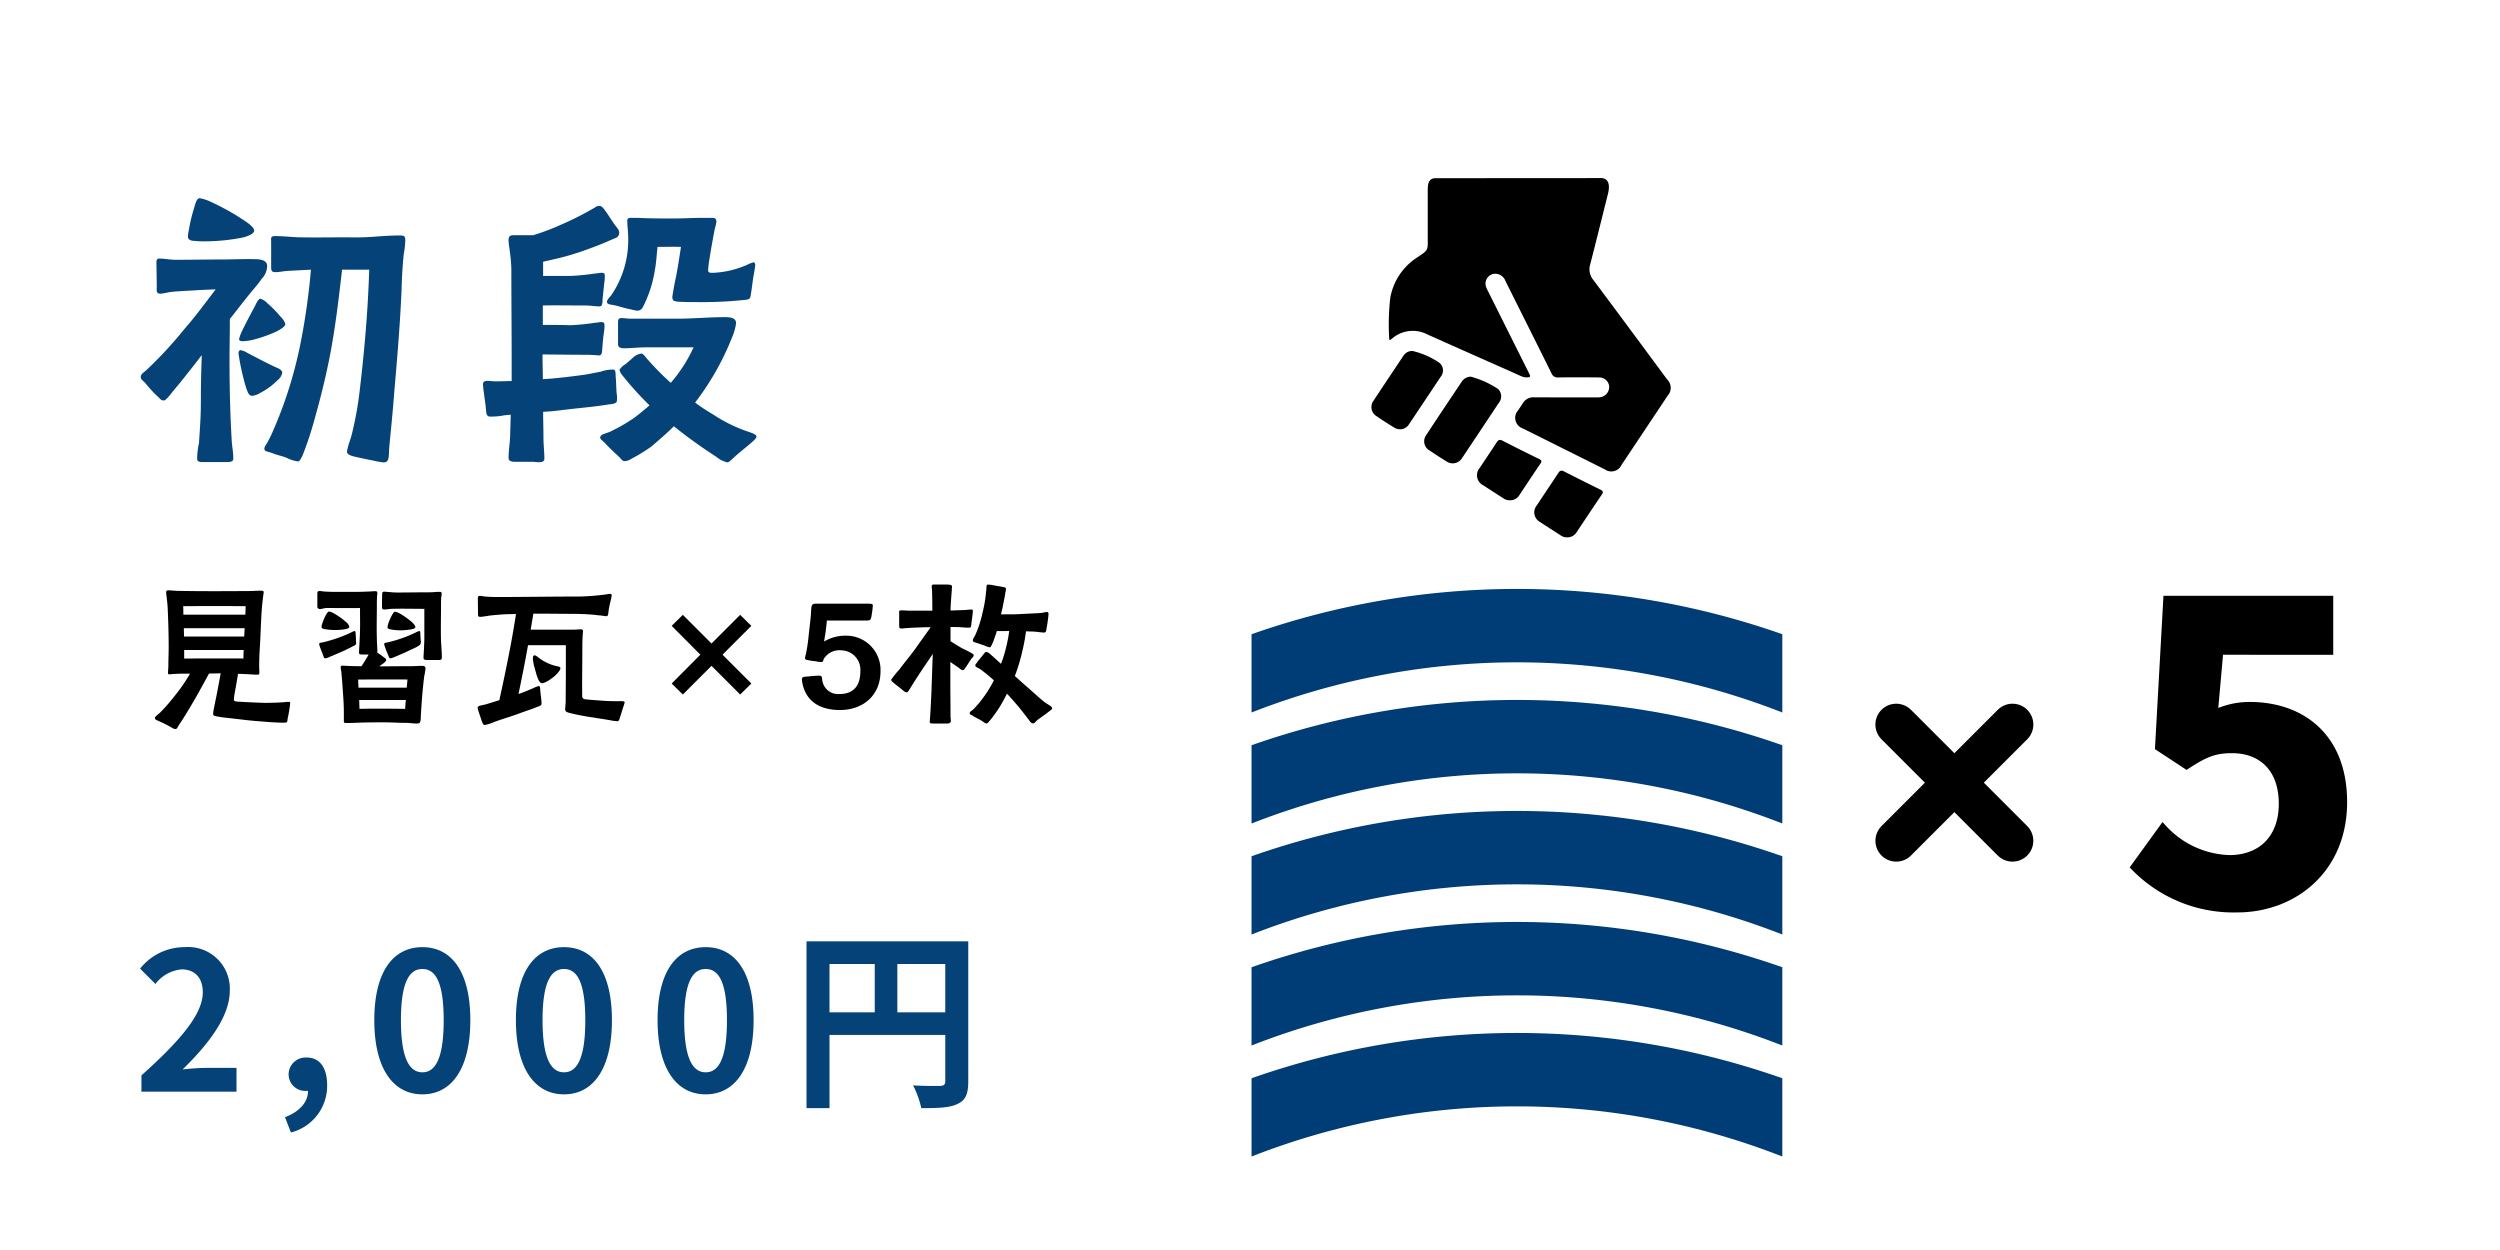 <svg xmlns="http://www.w3.org/2000/svg" width="300" height="150" viewBox="0 0 300 150">
  <g id="_共通_挿絵" data-name="【共通】挿絵" transform="translate(-25 -29)">
    <g id="ol">
      <path id="パス_18516" data-name="パス 18516" d="M30.562,1.406c.7,0,.592-.7.666-1.776.185-2.035.407-4.07.555-6.105.37-4.292.74-8.51.925-12.876.037-1.406.111-2.812.259-4.218a11.529,11.529,0,0,0,.185-1.628c0-.555-.111-.629-.666-.629-1,0-2.072.074-3.071.148a29.054,29.054,0,0,1-3.108.074c-2,0-4,.037-5.957,0-.888-.037-1.924-.148-2.812-.148-.592,0-.481.259-.481.777v2.812c0,.518,0,.74.518.74.37,0,1-.111,1.369-.148l2.886-.148a80.718,80.718,0,0,1-1.332,9.25,50.846,50.846,0,0,1-3.219,10.1,13.384,13.384,0,0,1-.629,1.295c-.148.3-.407.592-.407.814,0,.407.333.3,1.147.629.481.185,1.11.3,1.591.518a4.468,4.468,0,0,0,1.3.407c.185,0,.37-.37.555-.74a42.961,42.961,0,0,0,1.48-4.514C22.977-6.29,23.569-8.7,24.05-11.1c.7-3.552,1.11-7.1,1.517-10.619h3.256c-.148,4.81-.555,9.509-1.11,14.245a41.891,41.891,0,0,1-.925,5.291c-.148.7-.555,1.628-.629,2.294-.037.444.888.592,1.184.666.7.148,1.184.259,1.961.407A7.477,7.477,0,0,0,30.562,1.406ZM8.917,1.369H11.47c.37,0,1,.037,1.036-.333.037-.7-.148-1.554-.185-2.294-.185-3.182-.259-6.253-.259-9.435,0-1.7.037-3.4.037-5.106.74-.925,1.406-1.813,2.368-3,.629-.777,1-1.147,1.443-1.813a2.257,2.257,0,0,0,.666-1.554c0-.592-.592-.814-1.443-.814-1.332-.037-2.775.037-4.107.037-1.813,0-3.663.037-5.439.037-.629,0-1.332-.148-1.961-.148-.407,0-.333.407-.333.7l.037,2.664c0,.444-.111.851.444.851.333,0,.962-.185,1.369-.222.777-.074,1.517-.111,2.294-.148,1-.074,2-.111,2.96-.148C9.176-17.76,7.992-16.132,6.66-14.615A49.3,49.3,0,0,1,2.035-9.62c-.444.333-.629.518-.629.777,0,.3.259.407.592.777a13.956,13.956,0,0,0,1.591,1.7c.222.222.3.37.629.333.222,0,.888-.888,1.036-1.073C6.438-8.51,7.622-10.027,8.732-11.47c-.074,1.887-.111,3.737-.111,5.624,0,1.813-.111,3.108-.222,4.921a8.855,8.855,0,0,0-.222,1.961C8.214,1.406,8.732,1.369,8.917,1.369Zm5.846-7.955a2.143,2.143,0,0,0,.962-.333A8.3,8.3,0,0,0,17.8-8.436a1.486,1.486,0,0,0,.592-.925c0-.222-.3-.444-.481-.518-1.258-.555-2.479-1.221-3.7-1.85a2.23,2.23,0,0,0-.814-.333c-.222,0-.259.222-.259.407a28.728,28.728,0,0,0,.925,4.144C14.208-7.178,14.319-6.586,14.763-6.586Zm-1.11-6.549a6.18,6.18,0,0,0,1.406-.222,16.329,16.329,0,0,0,2.59-.925c.592-.3,1.11-.629,1.11-.925a2.056,2.056,0,0,0-.555-.851,13.258,13.258,0,0,0-1.591-1.628,2.056,2.056,0,0,0-.851-.555c-.259,0-.555.7-.666.925-.185.333-.962,1.776-1.48,2.849a4.634,4.634,0,0,0-.407,1.073C13.209-13.172,13.468-13.135,13.653-13.135ZM9.139-25.123a23.3,23.3,0,0,0,4.625-.481c.74-.222,1.258-.481,1.258-.814,0-.259-.407-.666-1-1.073A28.847,28.847,0,0,0,9.731-29.9,4.9,4.9,0,0,0,8.473-30.3c-.37,0-.555.814-.629,1.073a18.889,18.889,0,0,0-.666,2.775,3.846,3.846,0,0,0-.111.777c0,.259.222.444.555.481A12.048,12.048,0,0,0,9.139-25.123ZM46.25,1.332H48.4c.444,0,1.443.259,1.443-.37,0-.777-.111-1.739-.111-2.516,0-1.036-.037-2.072-.037-3.108.777-.037,1.48-.111,2.072-.185,2.331-.3,3.737-.37,5.772-.7.222-.037.888-.037,1-.37A3.668,3.668,0,0,0,58.5-6.993l-.074-1.628c-.074-.481.037-1.036-.259-1.11a4.3,4.3,0,0,0-1.591.259c-.444.074-1.3.259-1.776.333-1,.148-1.924.259-2.923.37-.7.074-1.443.148-2.22.185,0-1-.037-1.961-.037-2.96,1.332,0,3.441.037,5.254.037.481,0,1.036.037,1.48.074s.407-.481.444-.925c.074-.74.074-1.036.185-1.776a5.542,5.542,0,0,0,.074-.814c0-.37-.037-.481-.407-.481-.222,0-.481.074-.7.074a27.389,27.389,0,0,1-3,.3c-1-.037-2.331-.037-3.293-.037v-2.331c1.3-.037,3.33,0,5.18,0,.444,0,1.184.111,1.628.111.407-.037.333-.518.37-.962l.185-1.776a5.52,5.52,0,0,0,.074-.777c0-.37,0-.518-.37-.518-.259,0-.518.074-.74.074a27.389,27.389,0,0,1-3,.3H49.691v-1.7c1.258-.3,2.22-.481,3.4-.851,1.11-.333,1.591-.518,2.59-.888,1.3-.481,1.813-.74,2.7-1.11a.645.645,0,0,0,.444-.629c0-.37-.3-.629-.481-.888-.481-.666-.888-1.369-1.406-2.035-.148-.148-.259-.3-.481-.3a.744.744,0,0,0-.481.148,36.243,36.243,0,0,1-4.144,2.109,27.653,27.653,0,0,1-3.33,1.258H46.213c-.481,0-.666.111-.666.592s.111.888.148,1.369a15.978,15.978,0,0,1,.185,2.294c0,3.552.037,7.141.037,10.693v2.553c-.629,0-1.221.037-1.85.037-.851,0-1.517-.259-1.591.3a7.989,7.989,0,0,0,.111,1.073c.074.629.185,1.332.222,1.739.074.666.037,1,.407,1.11a7.657,7.657,0,0,0,1.813-.148l.777-.074L45.732-1.7c-.037.851-.185,1.739-.185,2.59C45.547,1.258,45.954,1.332,46.25,1.332Zm25.567.074c.185,0,.629-.481.777-.592.3-.3,1.036-.888,1.7-1.443.481-.407,1-.814,1-1.073s-.592-.444-1.147-.629a17.826,17.826,0,0,1-4.033-2,22.279,22.279,0,0,1-2.183-1.443,32.442,32.442,0,0,0,4.4-7.733,7.036,7.036,0,0,0,.518-1.776c0-.7-.777-.74-1.369-.74-1.924,0-3.848.185-5.772.185H60.2c-.37,0-.74-.074-1.11-.074-.333,0-.407.185-.407.481v2.7c0,.333.37.444.666.444.925,0,1.665-.111,2.664-.111h5.735A17.9,17.9,0,0,1,65.009-8.14,34.056,34.056,0,0,1,62.2-10.989c-.111-.111-.518-.666-.666-.666a1.742,1.742,0,0,0-.962.407c-.185.148-.555.518-1.036.888a2.121,2.121,0,0,0-.666.629c0,.333.37.74.555.962a38.26,38.26,0,0,0,3.034,3.33c-.592.518-1.184,1-1.813,1.48a20.647,20.647,0,0,1-2.96,1.7c-.555.222-1.11.3-1.147.666,0,.259.3.37.666.777.444.481,1.036,1.036,1.517,1.48.37.333.444.592.777.592a1.676,1.676,0,0,0,.814-.3,19.509,19.509,0,0,0,2.405-1.48c.888-.777,1.813-1.554,2.664-2.405A60.109,60.109,0,0,0,70.485.74,3.13,3.13,0,0,0,71.817,1.406Zm-10.8-18.2a.767.767,0,0,0,.666-.481,14.519,14.519,0,0,0,1.406-4.329c.185-.925.222-1.887.333-2.849.814,0,2.035-.037,2.812,0-.185,1.221-.37,2.405-.592,3.589-.148.629-.407,2.035-.444,2.442a.613.613,0,0,0,.185.444,2.781,2.781,0,0,0,.7.111c.851.037,1.85.037,2.257.037a46.736,46.736,0,0,0,5.106-.222c.333-.037.851-.037,1.036-.222.111-.148.111-.333.185-.777.111-.666.185-1.517.333-2.22.074-.481.148-.925.148-1.036s-.074-.3-.222-.3a4.729,4.729,0,0,0-.814.333,11.993,11.993,0,0,1-1.739.592,11.224,11.224,0,0,1-2.183.333c-.333,0-.666.074-.7-.3a14.559,14.559,0,0,1,.185-1.48c.185-1.184.407-2.405.629-3.552a3.509,3.509,0,0,0,.185-.851c-.037-.407-.3-.407-.629-.407H68.783c-1.11,0-2.331.074-3.33.074-1.443,0-2.923,0-4.4-.074H60.2c-.259,0-.407.074-.407.333,0,.7.111,1.369.111,2.072a11.732,11.732,0,0,1-2.035,6.882c-.148.185-.518.555-.518.777,0,.3.37.333.592.37.74.111,1.443.407,2.331.555A3.257,3.257,0,0,0,61.013-16.8Z" transform="translate(40.482 83.082)" fill="#054278"/>
      <path id="パス_18515" data-name="パス 18515" d="M5.06,1.4c.24,0,.26-.24.52-.62C6.36-.36,7.62-2.56,7.84-2.96c.44-.8.82-1.48,1.26-2.3.48,0,.94-.02,1.4-.02-.18.98-.34,1.88-.54,2.86-.12.56-.2,1-.3,1.5A2.6,2.6,0,0,0,9.6-.4c-.02.2.2.24.42.28.4.08.84.14,1.04.16,1.22.12,2.42.3,3.66.4,1.32.1,2.3.2,3.42.2.4,0,.34-.14.4-.5a15.982,15.982,0,0,0,.3-1.84c0-.14-.08-.16-.22-.16a3.884,3.884,0,0,0-.48.04c-.8.06-1.56.08-2.38.08-.3,0-2.14-.08-3.08-.14-.28-.02-.58-.02-.6-.22a7.241,7.241,0,0,1,.12-.92c.14-.74.26-1.46.38-2.2.34,0,.72.02,1.12.04s.8.06,1.18.06c.2,0,.26-.04.26-.24,0-.28-.02-.56-.02-.82,0-.64.02-1.26.06-1.88.1-1.58.14-3.16.24-4.74.04-.64.1-1.08.18-1.78a3.2,3.2,0,0,0,.06-.46c0-.14-.2-.16-.32-.16-.3,0-.76.02-1.08.04-3.08.02-5.98.04-9.04-.02-.34-.02-.68-.06-1.02-.06-.16,0-.24.06-.24.22,0,.32.06.52.1,1,.06.44.08.9.1,1.36.06,1.4.1,2.82.1,4.22,0,.76-.04,1.52-.04,2.3,0,.26-.04.54-.04.82,0,.12.06.16.18.16.14,0,.28-.04.42-.04.36-.02.7-.04,1.06-.04h.98A20.642,20.642,0,0,1,4.92-2.5,21.455,21.455,0,0,1,3.22-.56C3.1-.44,2.6-.1,2.6.06c0,.26.32.3.5.4a14.357,14.357,0,0,1,1.36.68C4.76,1.3,4.88,1.4,5.06,1.4ZM6.12-7.06V-8.08h7.14c-.02.34-.02.68-.04,1.02C10.82-7.08,8.48-7.06,6.12-7.06ZM6.1-9.7c0-.34-.02-.66-.02-1h7.3l-.06,1Zm-.08-2.62c0-.34,0-.68-.02-1.02,2.5-.02,4.96-.02,7.5,0l-.04,1.02ZM33.98.74c.4,0,.48-.06.52-.52.02-.26.02-.62.04-.72.08-1.46.2-2.94.38-4.4a8.333,8.333,0,0,0,.16-.98c0-.28-.26-.3-.46-.3-.36,0-.9.04-1.26.04-1.28,0-2.56.02-3.82.02.14-.12.3-.22.44-.32.22-.18.38-.32.38-.42,0-.18-.16-.26-.3-.36a7.25,7.25,0,0,0-.76-.54v-.16c0-.52-.06-1.04-.06-1.56-.04-1.28,0-2.54,0-3.8,0-.38,0-.78.02-1.16,0-.16.04-.3.04-.46,0-.22-.1-.24-.3-.24-.24,0-.48.04-.74.04-.44.02-.88.04-1.34.04H23.98c-.36,0-.7-.02-1.06-.04-.2-.02-.38-.06-.56-.06-.26,0-.26.18-.26.38v1.48a.289.289,0,0,0,.32.3c.26,0,.52-.12.78-.12,1.36,0,2.66.02,4.02,0,0,.92.02,1.82,0,2.74-.02.72-.06,1.42-.1,2.12,0,.16-.02.32-.02.48,0,.22.12.22.32.24h.84c-.14.24-.36.62-.6,1l-.26.4c-.44,0-.9,0-1.34-.02-.3,0-.6-.04-.9-.04-.16,0-.26.02-.26.2a3.034,3.034,0,0,0,.06.42c.04.2.04.42.06.62.06.6.1,1.22.14,1.82.06.84.12,1.7.12,2.54V.52c0,.16.2.16.34.16.48,0,.98-.02,1.46-.04C27.84.6,29.34.6,30.1.6c1.14,0,1.54.06,2.66.06C33.16.66,33.58.74,33.98.74ZM27.16-1.02c-.02-.36-.02-.72-.04-1.06h5.6c-.04.34-.06.7-.08,1.06C30.82-1.04,28.96-1.06,27.16-1.02ZM23.04-7.08a1.565,1.565,0,0,0,.54-.18c.6-.24,1.54-.66,1.82-.78.18-.1.6-.28.9-.46a1.421,1.421,0,0,0,.4-.22.56.56,0,0,0,.04-.38c-.02-.34,0-.46-.04-.82,0-.1,0-.44-.14-.44a1.543,1.543,0,0,0-.38.16,16.654,16.654,0,0,1-3.34,1.18c-.32.08-.52.04-.52.24a2.385,2.385,0,0,0,.14.46c.12.34.26.66.34.9C22.86-7.26,22.9-7.08,23.04-7.08Zm4,3.52c-.02-.32-.04-.66-.04-.98,2.2,0,3.86-.02,5.92,0-.04.32-.06.64-.1.98Zm-2.82-6.92a6.541,6.541,0,0,0,1.22-.1c.26-.04.5-.14.5-.28a1.068,1.068,0,0,0-.4-.58,8.206,8.206,0,0,0-1.5-1.06,1.655,1.655,0,0,0-.54-.2c-.1,0-.24.18-.38.42a7.7,7.7,0,0,0-.44,1.04,2.161,2.161,0,0,0-.08.38c0,.22.28.26.44.28A7.615,7.615,0,0,0,24.22-10.48Zm6.66,3.4a2.284,2.284,0,0,0,.52-.18c.64-.26,1.54-.66,1.8-.8.18-.08.6-.26.92-.44a1.25,1.25,0,0,0,.34-.26.647.647,0,0,0,.06-.34c-.04-.36-.04-.52-.06-.84,0-.2,0-.4-.12-.42a1.4,1.4,0,0,0-.4.16,15.9,15.9,0,0,1-3.3,1.18c-.32.08-.52.04-.52.24a2.385,2.385,0,0,0,.14.46c.12.34.26.66.36.9C30.68-7.26,30.72-7.08,30.88-7.08Zm1.26-3.36a8.683,8.683,0,0,0,1.22-.12c.26-.04.5-.12.5-.28,0-.14-.16-.34-.4-.58a9.308,9.308,0,0,0-1.5-1.06,1.655,1.655,0,0,0-.54-.2c-.1,0-.24.18-.38.44a6.539,6.539,0,0,0-.44,1.02,2.147,2.147,0,0,0-.08.42c0,.16.28.24.44.26A7.615,7.615,0,0,0,32.14-10.44Zm3.12,3.56h1.32c.34,0,.46,0,.46-.36,0-.68-.08-1.36-.1-2.04-.04-1.18,0-2.72,0-3.88,0-.4,0-.8.02-1.2a3.934,3.934,0,0,0,.06-.48c0-.22-.12-.22-.3-.22-.24,0-.5.02-.74.04-.42.02-.84.02-1.26.02-.98,0-1.98.02-2.96.02a9.156,9.156,0,0,1-1.06-.06c-.2,0-.38-.04-.56-.04-.26,0-.26.16-.26.36-.02.5-.02,1-.02,1.5,0,.18.06.28.24.28.28,0,.6-.06.86-.08,1.36-.04,2.62,0,3.98,0v3.3c0,.7-.04,1.4-.08,2.12a4.35,4.35,0,0,0-.02.5C34.88-6.88,35.06-6.9,35.26-6.88ZM42.18.92A5.175,5.175,0,0,0,43.22.6c1.02-.4,2.1-.68,3.14-1.08.68-.26,1.36-.46,2.04-.74.24-.1.58-.16.6-.38a3.39,3.39,0,0,0-.02-.46c-.04-.46-.12-.9-.14-1.34,0-.12-.02-.36-.18-.36a3.927,3.927,0,0,0-.7.28c-.56.24-1.14.48-1.72.68.4-1.94.8-3.9,1.14-5.86h4.54v3.4c0,1.04-.02,2.24-.02,3.3,0,.32-.06.68-.06,1,0,.28.26.36.48.42a27.511,27.511,0,0,0,2.9.56c.82.14,1.46.22,2.18.36a4.64,4.64,0,0,0,.74.08c.16,0,.22-.28.3-.54.06-.16.2-.62.34-1.08a5.035,5.035,0,0,0,.2-.64c0-.18-.44-.14-.86-.14-.66,0-1.38-.02-2.1-.08-.56-.04-1.16-.08-1.72-.14-.4-.06-.42-.2-.42-.56-.02-1.98.02-3.84.02-5.84,0-.44.02-.88.04-1.3,0-.16.04-.32.04-.48,0-.2-.14-.22-.3-.22-.3,0-.6.04-.9.04H47.7c.1-.64.22-1.28.32-1.92h1.34c1.08,0,2.18.02,3.26.02,1,0,1.86.04,2.78.12.24.04.5.06.74.08.18.02.46.08.64.08.2,0,.22-.2.26-.58A10.38,10.38,0,0,1,57.3-14a5.977,5.977,0,0,0,.12-.62c0-.14-.06-.2-.2-.2a5.391,5.391,0,0,0-.56.08,29.308,29.308,0,0,1-3.02.24c-3.36,0-6.74.06-10.1.06-.44,0-.9-.02-1.34-.06-.2-.02-.4-.08-.58-.08-.22,0-.26.1-.26.3,0,.64.02,1.26.02,1.9,0,.2.02.32.26.32.3,0,1-.14,1.38-.18.62-.06,1.3-.12,1.92-.14l1-.02c-.26,1.64-.54,3.28-.86,4.88-.36,1.84-.74,3.64-1.14,5.46l-1.62.5-.62.14c-.2.06-.36.08-.36.3a2.179,2.179,0,0,0,.14.5c.1.36.28.82.32.98C41.88.56,41.98.92,42.18.92Zm6.76-5.04c.22.08.48-.08.66-.16a4.712,4.712,0,0,0,.7-.46,3.212,3.212,0,0,0,.64-.58c.2-.24.4-.5.3-.66-.1-.14-.3-.12-.64-.22a4.385,4.385,0,0,1-.92-.34,4.329,4.329,0,0,1-.94-.56c-.22-.14-.5-.46-.68-.3-.08.06-.1.22-.1.4.02.22.08.48.1.64.1.4.2.72.3,1.1a4.7,4.7,0,0,0,.28.76A.892.892,0,0,0,48.94-4.12ZM65.96-2.74,69.4-6.18l3.44,3.44,1.34-1.32L70.72-7.52l3.46-3.46L72.84-12.3,69.4-8.86,65.96-12.3l-1.34,1.32,3.44,3.46L64.62-4.06ZM84.8-.88c2.82,0,4.88-1.78,4.88-4.66A4.109,4.109,0,0,0,85.56-9.8a4.887,4.887,0,0,0-2.64.7c.04-.46.16-.92.2-1.38.04-.38.1-.76.12-1.14h4.8c.38,0,.5-.1.54-.46a11.041,11.041,0,0,0,.18-1.36c0-.2-.34-.2-.52-.2H81.9c-.38,0-.48.14-.52.5-.04.38-.04.76-.08,1.12-.08.8-.18,1.58-.26,2.38-.08.76-.16,1.26-.3,2a3.657,3.657,0,0,0-.12.5c0,.18.1.22.28.26a10.479,10.479,0,0,0,1.06.16,2.586,2.586,0,0,0,.66.08c.2,0,.16-.2.28-.42A2.205,2.205,0,0,1,85-8.04a2.329,2.329,0,0,1,2.26,2.5c0,1.66-.74,2.74-2.5,2.74a1.914,1.914,0,0,1-2.08-1.76c-.04-.3-.02-.44-.4-.44-.52,0-1.06.08-1.6.12-.22.02-.44.04-.44.34a4.783,4.783,0,0,0,.18.9C81.04-1.6,82.82-.88,84.8-.88ZM96,.74h1.64c.22,0,.48-.04.48-.32,0-.18-.04-.38-.04-.58,0-1.82-.02-2.54-.02-3.16V-6.64a1.46,1.46,0,0,1,.26.18c.3.2.64.42.86.6a.707.707,0,0,0,.36.2c.16,0,.28-.22.36-.34.18-.24.38-.58.62-.94.14-.22.34-.3.34-.52,0-.14-.2-.2-.32-.28-.42-.26-.92-.44-1.36-.72-.28-.16-.7-.42-1.1-.68v-1.7c.38,0,.78,0,1.18.02a9.971,9.971,0,0,0,1.06.06c.24-.02.22-.12.26-.44.04-.4.18-1.22.18-1.58,0-.12-.04-.16-.2-.16-.24,0-.48.04-.7.06l-1.78.06c.02-.86.1-1.7.16-2.56,0-.1.02-.24.02-.32,0-.24-.4-.22-.62-.24H96.18c-.22,0-.36,0-.36.24,0,.14.04.28.04.42.02.48.04,1.58.04,2.48H93.16c-.32,0-.62-.04-.92-.04-.4,0-.32.1-.32.42v1.48c0,.18.02.28.3.28.16,0,.32-.04.48-.04.48-.04.94-.06,1.42-.08.54-.02,1.06-.04,1.58-.04-.6.86-1.22,1.7-1.82,2.56-.62.86-1.32,1.68-1.94,2.52a10.884,10.884,0,0,0-.98,1.22c0,.18.22.3.34.42.36.3.74.58,1.1.88a.715.715,0,0,0,.44.22c.12,0,.24-.24.3-.32.88-1.46,1.86-2.88,2.82-4.3-.04.66-.06,1.3-.08,1.96-.02.8-.06,1.6-.08,2.42-.06,1.16-.1,2.4-.2,3.56C95.58.66,95.54.74,96,.74Zm6.36,0c.14,0,.26-.14.4-.3a15.9,15.9,0,0,0,1.68-2.48l.42-.8c.56.6.96,1.08,1.4,1.58.34.42.8,1.02,1.14,1.46.18.22.28.46.52.52.22.04.38-.2.52-.34.16-.16.76-.54,1.2-.88.24-.2.64-.46.64-.54,0-.32-.42-.4-.98-.84-.64-.52-1.42-1.24-2.04-1.78-.44-.38-.92-.82-1.46-1.3a23.105,23.105,0,0,0,.94-3.16c.2-.88.3-1.46.4-2.2.22,0,.48.02.7.02.48,0,1.22.14,1.5.12.22-.02.22-.22.26-.48a16.907,16.907,0,0,0,.24-1.7c0-.16-.02-.28-.2-.28a1.7,1.7,0,0,0-.44.08,9.818,9.818,0,0,1-1.06.08c-.86.04-1.74.1-2.6.12h-1.4c.2-.84.28-1.26.42-2,.04-.18.08-.42.1-.6a4.138,4.138,0,0,0,.08-.44c-.02-.18-.14-.2-.34-.24-.54-.1-.96-.16-1.44-.26a1.847,1.847,0,0,0-.46-.02c-.12,0-.1.3-.12.54-.02.26-.06.48-.08.78a15.772,15.772,0,0,1-.36,1.96,13.506,13.506,0,0,1-.86,2.7c-.08.18-.34.54-.32.72,0,.16.16.2.5.3l.94.32a2.073,2.073,0,0,0,.6.2c.08,0,.16-.14.24-.32a4.524,4.524,0,0,0,.22-.52c.16-.44.28-.78.38-1.12.5.02.98,0,1.48,0a15.468,15.468,0,0,1-.36,1.92,14.687,14.687,0,0,1-.62,2.02c-.4-.36-.76-.7-1.06-.96-.16-.14-.52-.52-.76-.46-.08,0-.22.2-.38.4-.2.26-.5.58-.66.84-.14.2-.24.22-.22.42.04.14.28.22.38.28a3.452,3.452,0,0,1,.56.38c.38.3.84.66,1.28,1.08a14.4,14.4,0,0,1-1.84,2.8c-.2.22-.38.44-.64.7-.1.08-.42.28-.42.42,0,.24.22.2.42.36.14.12.74.38,1.06.6C102.06.56,102.26.74,102.36.74Z" transform="translate(40.982 115.082)"/>
      <path id="パス_18514" data-name="パス 18514" d="M.989,0H12.4V-2.852H8.717c-.8,0-1.932.092-2.783.184C9.039-5.7,11.592-9.016,11.592-12.1a4.993,4.993,0,0,0-5.359-5.244A6.832,6.832,0,0,0,.828-14.766l1.84,1.84A4.453,4.453,0,0,1,5.8-14.674c1.633,0,2.553,1.035,2.553,2.76,0,2.622-2.737,5.819-7.36,9.959Zm17.94,4.9A5.777,5.777,0,0,0,23.276-.759c0-2.093-.874-3.335-2.438-3.335a2.034,2.034,0,0,0-2.185,2,1.986,1.986,0,0,0,2.116,2h.207C21,1.2,20.01,2.392,18.216,3.059ZM34.707.322c3.473,0,5.75-3.036,5.75-8.9s-2.277-8.763-5.75-8.763-5.773,2.875-5.773,8.763C28.934-2.714,31.234.322,34.707.322Zm0-2.645c-1.472,0-2.576-1.472-2.576-6.256,0-4.761,1.1-6.141,2.576-6.141s2.553,1.38,2.553,6.141C37.26-3.8,36.179-2.323,34.707-2.323ZM51.7.322c3.473,0,5.75-3.036,5.75-8.9s-2.277-8.763-5.75-8.763-5.773,2.875-5.773,8.763C45.931-2.714,48.231.322,51.7.322Zm0-2.645c-1.472,0-2.576-1.472-2.576-6.256,0-4.761,1.1-6.141,2.576-6.141s2.553,1.38,2.553,6.141C54.257-3.8,53.176-2.323,51.7-2.323ZM68.7.322c3.473,0,5.75-3.036,5.75-8.9s-2.277-8.763-5.75-8.763-5.773,2.875-5.773,8.763C62.928-2.714,65.228.322,68.7.322Zm0-2.645c-1.472,0-2.576-1.472-2.576-6.256,0-4.761,1.1-6.141,2.576-6.141s2.553,1.38,2.553,6.141C71.254-3.8,70.173-2.323,68.7-2.323Zm23-7.2v-5.8h5.75v5.8Zm-8.142-5.8h5.428v5.8H83.559Zm16.652-2.714H80.8V1.978h2.76V-6.808H97.451v5.566c0,.391-.161.529-.6.552-.46,0-1.955.023-3.266-.069a11.179,11.179,0,0,1,.989,2.737c2.047,0,3.427-.046,4.347-.506.966-.437,1.288-1.2,1.288-2.691Z" transform="translate(40.982 160)" fill="#054278"/>
      <path id="パス_16517" data-name="パス 16517" d="M0,14.827a87.262,87.262,0,0,1,63.693,0V5.435A96.019,96.019,0,0,0,0,5.435Z" transform="translate(175.185 99.672)" fill="#003d76"/>
      <path id="パス_16518" data-name="パス 16518" d="M0,117.374a87.262,87.262,0,0,1,63.693,0v-9.392a96.019,96.019,0,0,0-63.693,0Z" transform="translate(175.185 10.446)" fill="#003d76"/>
      <path id="パス_16519" data-name="パス 16519" d="M0,219.922a87.262,87.262,0,0,1,63.693,0V210.53A96.019,96.019,0,0,0,0,210.53Z" transform="translate(175.185 -78.781)" fill="#003d76"/>
      <path id="パス_16520" data-name="パス 16520" d="M0,322.469a87.262,87.262,0,0,1,63.693,0v-9.392a96.019,96.019,0,0,0-63.693,0Z" transform="translate(175.185 -168.007)" fill="#003d76"/>
      <path id="パス_16521" data-name="パス 16521" d="M0,425.016a87.262,87.262,0,0,1,63.693,0v-9.392a96.02,96.02,0,0,0-63.693,0Z" transform="translate(175.185 -257.233)" fill="#003d76"/>
      <path id="パス_16160" data-name="パス 16160" d="M8.279,35.193c-.882-.068-.99-.925-.755-1.864.712-2.838,1.412-5.679,2.143-8.512a1.987,1.987,0,0,0-.373-1.836C6.322,19.007,3.376,15.013.422,11.025a1.4,1.4,0,0,1-.05-1.951Q3.135,4.927,5.9.782A1.348,1.348,0,0,1,7.912.241q4.91,2.449,9.816,4.9a1.341,1.341,0,0,1,.589,2.176c-.185.281-.38.556-.559.84a1.479,1.479,0,0,1-1.371.729c-2.51-.014-5.019-.006-7.529-.006a1.8,1.8,0,0,0-.622.07,1.241,1.241,0,0,0-.846,1.3,1.188,1.188,0,0,0,1.162,1.02c1.64.016,3.281.023,4.921,0a.794.794,0,0,1,.841.511c1.828,3.694,3.679,7.376,5.518,11.065a1.315,1.315,0,0,0,1.138.866,1.181,1.181,0,0,0,1.192-1.556,3.687,3.687,0,0,0-.221-.5q-2.433-4.871-4.869-9.741c-.056-.113-.11-.227-.164-.341-.085-.178-.012-.267.168-.285a1.657,1.657,0,0,1,.86.13c3.737,1.666,7.482,3.315,11.215,4.991a3.8,3.8,0,0,0,4.315-.5c.126-.105.326-.276.321.066a29.421,29.421,0,0,1-.123,4.784,7.274,7.274,0,0,1-3.243,4.913c-1.379.924-1.264.817-1.265,2.413q0,2.776,0,5.552c0,.71-.014,1.541-.937,1.542Z" transform="translate(225.486 85.564) rotate(180)" stroke="rgba(0,0,0,0)" stroke-width="1"/>
      <path id="パス_16161" data-name="パス 16161" d="M3.625,10.4A11.109,11.109,0,0,1,.371,8.924,1.224,1.224,0,0,1,.3,7.236Q2.145,4.45,4,1.672c.233-.35.461-.7.7-1.048a1.309,1.309,0,0,1,1.843-.4Q7.585.864,8.595,1.549A1.258,1.258,0,0,1,9,3.381C7.59,5.538,6.152,7.679,4.716,9.822a1.3,1.3,0,0,1-1.091.581" transform="translate(205.138 84.604) rotate(180)" stroke="rgba(0,0,0,0)" stroke-width="1"/>
      <path id="パス_16162" data-name="パス 16162" d="M3.629,9.393A9.362,9.362,0,0,1,.393,7.955a1.193,1.193,0,0,1-.1-1.68c.9-1.367,1.816-2.728,2.725-4.091.342-.513.678-1.03,1.029-1.536A1.266,1.266,0,0,1,5.873.227c.707.427,1.4.874,2.084,1.342a1.283,1.283,0,0,1,.365,1.877C7.142,5.235,5.949,7.015,4.758,8.8a1.244,1.244,0,0,1-1.129.6" transform="translate(198.153 80.517) rotate(180)" stroke="rgba(0,0,0,0)" stroke-width="1"/>
      <path id="パス_16163" data-name="パス 16163" d="M4.324,0a1.22,1.22,0,0,1,.718.228c.823.531,1.651,1.056,2.469,1.6a1.319,1.319,0,0,1,.4,2.024c-.857,1.3-1.731,2.582-2.579,3.884-.2.3-.375.33-.686.171Q2.483,6.8.294,5.726c-.309-.151-.387-.28-.175-.592,1.015-1.494,2.011-3,3.013-4.5A1.292,1.292,0,0,1,4.324,0" transform="translate(217.337 93.481) rotate(180)" stroke="rgba(0,0,0,0)" stroke-width="1"/>
      <path id="パス_16164" data-name="パス 16164" d="M3.79,0a1.313,1.313,0,0,1,.768.235c.8.52,1.6,1.028,2.4,1.551A1.353,1.353,0,0,1,7.388,3.9C6.717,4.918,6.029,5.924,5.367,6.946c-.193.3-.359.387-.707.207C3.205,6.4,1.738,5.673.267,4.953-.044,4.8-.071,4.67.122,4.388.965,3.15,1.791,1.9,2.619.652A1.3,1.3,0,0,1,3.79,0" transform="translate(209.964 89.035) rotate(180)" stroke="rgba(0,0,0,0)" stroke-width="1"/>
      <path id="パス_16523" data-name="パス 16523" d="M-10169.7-3315l13.951,13.951" transform="translate(10422.247 3430.944)" fill="none" stroke="#000" stroke-linecap="round" stroke-width="5"/>
      <path id="パス_16524" data-name="パス 16524" d="M-10155.746-3315l-13.951,13.951" transform="translate(10422.247 3430.944)" fill="none" stroke="#000" stroke-linecap="round" stroke-width="5"/>
      <path id="パス_18513" data-name="パス 18513" d="M-.906.686c6.713,0,12.691-4.655,12.691-12.74,0-7.889-5.1-11.515-11.172-11.515A9.524,9.524,0,0,0-3.748-22.54l.686-7.693H10.119v-6.076h-19.4l-.98,17.64,3.283,2.156c2.107-1.372,3.283-1.911,5.439-1.911,3.675,0,6.125,2.352,6.125,6.566,0,4.263-2.646,6.664-6.419,6.664A11.271,11.271,0,0,1-9.824-8.869l-3.332,4.606A16.526,16.526,0,0,0-.906.686Z" transform="translate(294.369 137.305)" stroke="#000" stroke-width="1"/>
    </g>
    <rect id="長方形_2121" data-name="長方形 2121" width="300" height="150" transform="translate(25 29)" fill="none"/>
  </g>
</svg>
